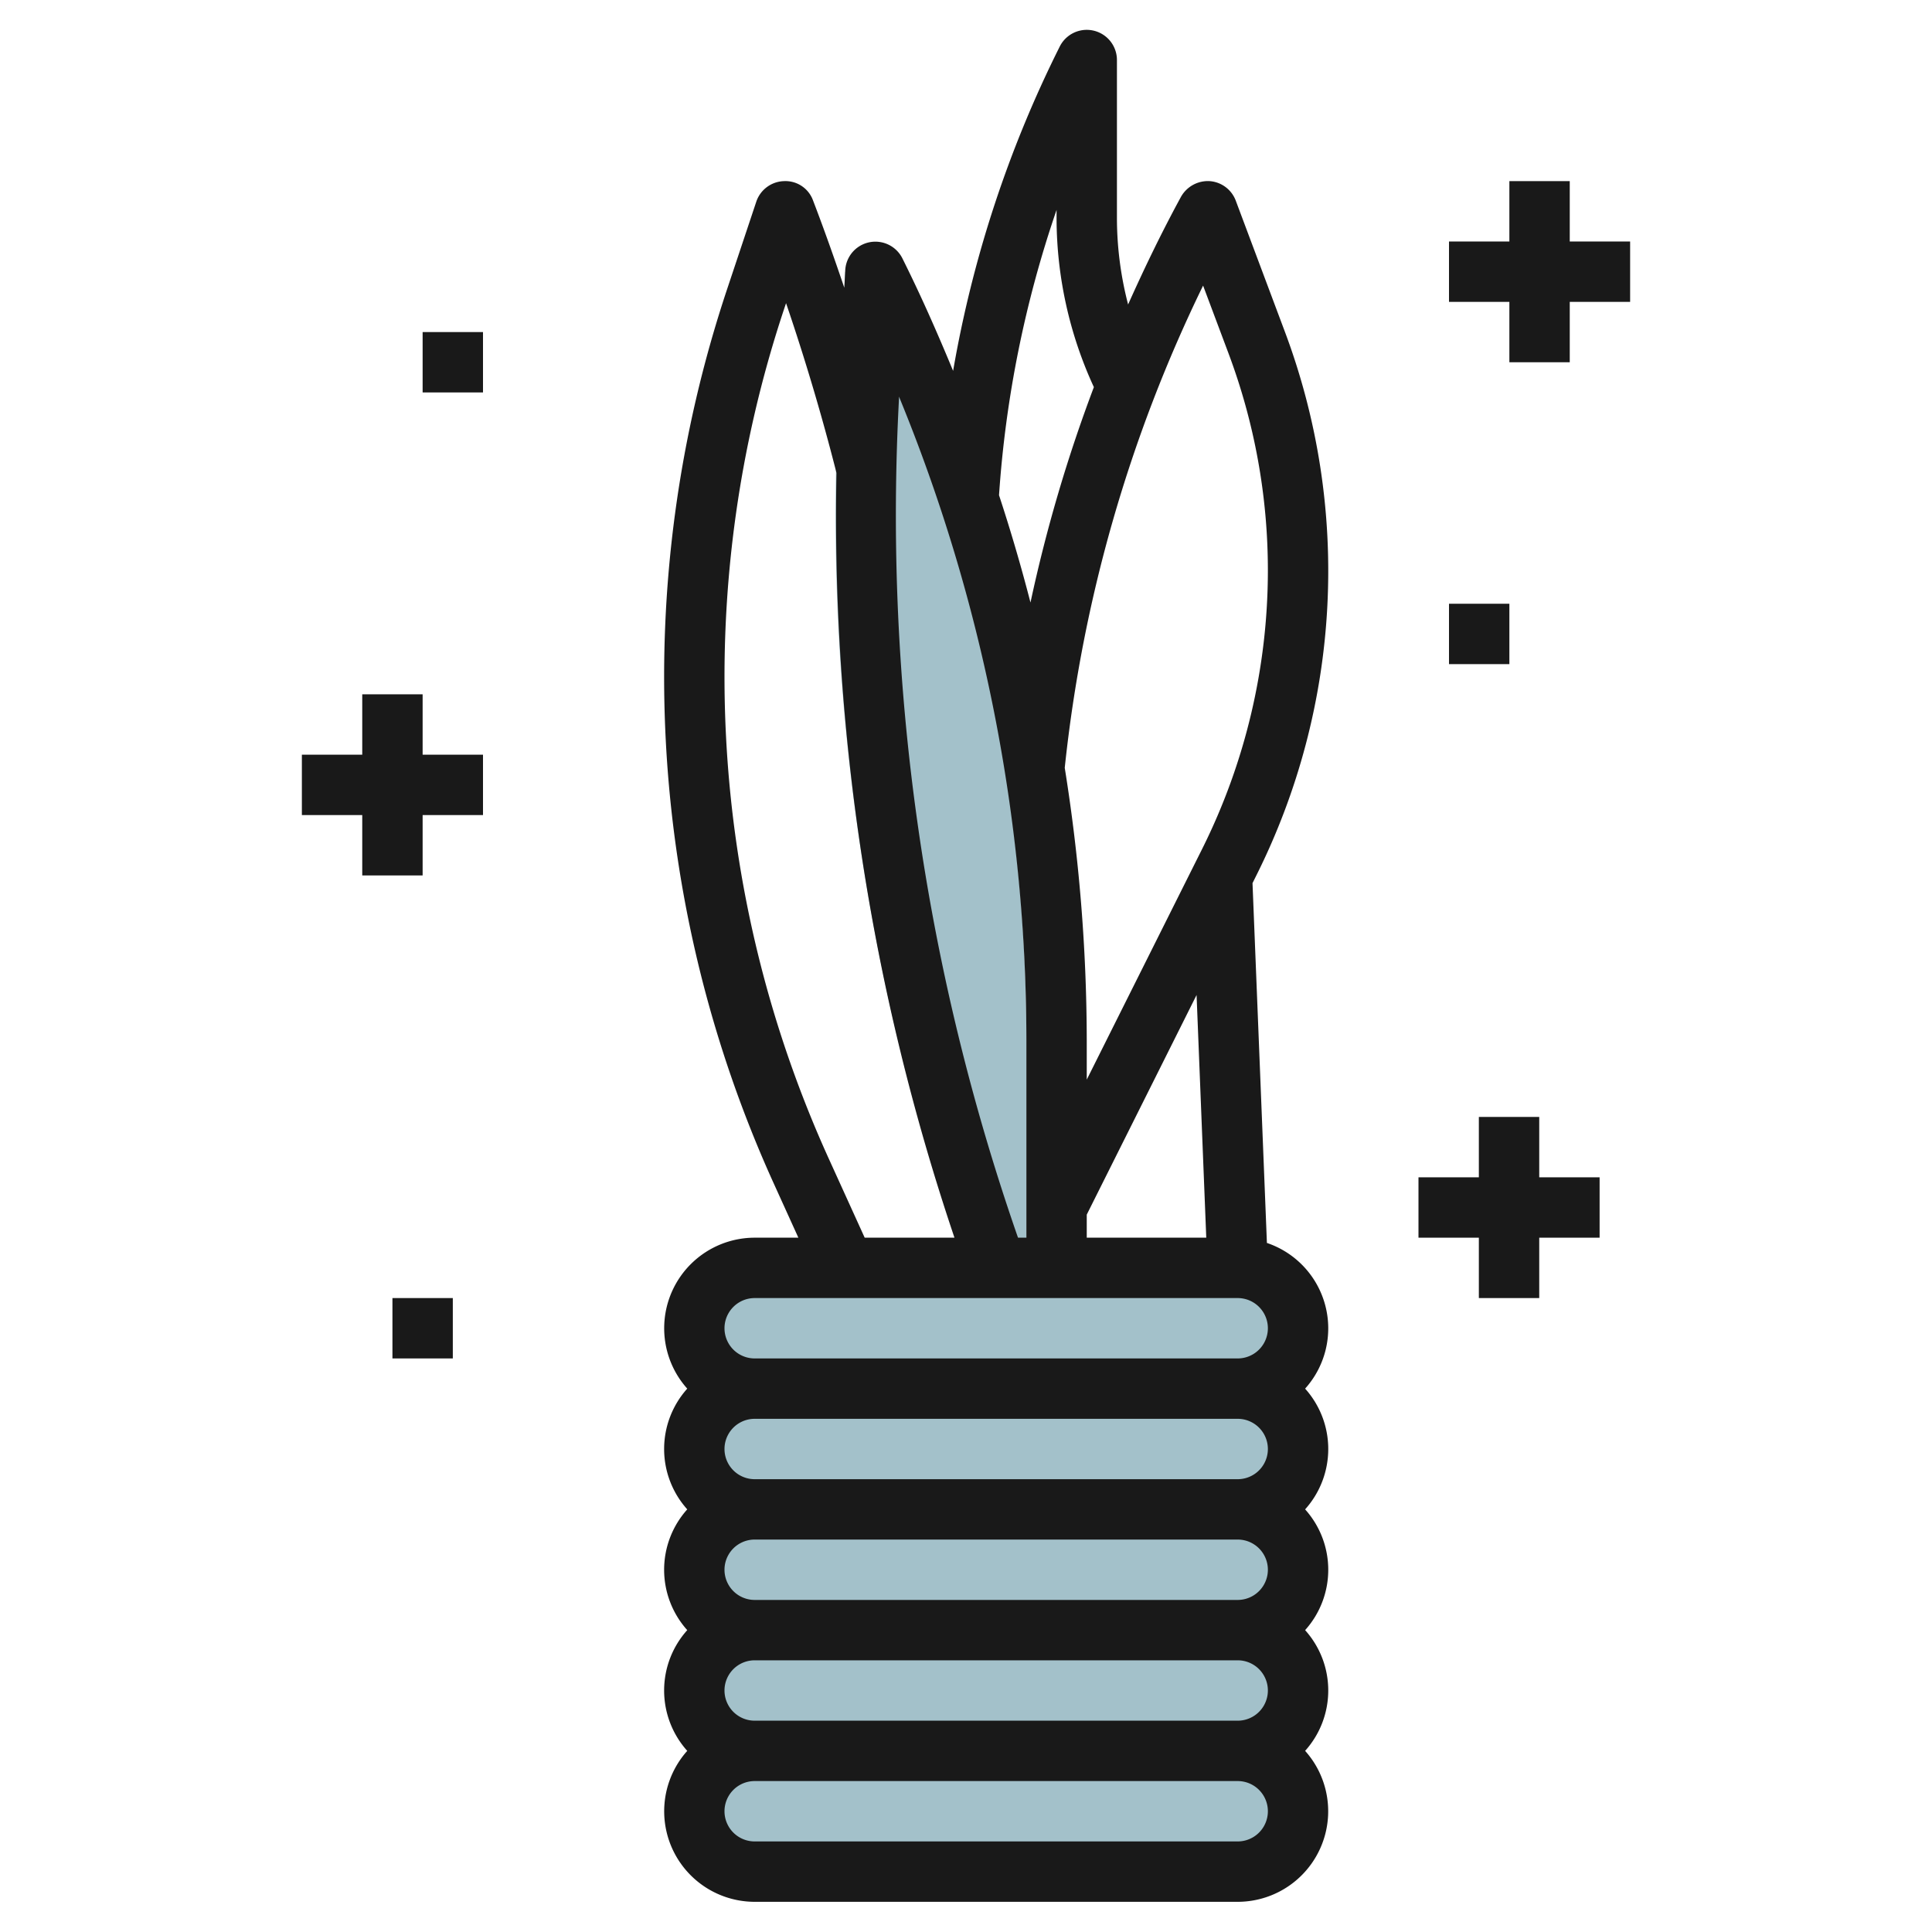 <svg id="Layer_3" height="512" viewBox="0 0 64 64" width="512" xmlns="http://www.w3.org/2000/svg" data-name="Layer 3"><path d="m32 42a74.179 74.179 0 0 1 -4.219-28.846l.219-4.154a56.83 56.83 0 0 1 6 25.416v7.584" fill="#a3c1ca"/><path d="m41 50a2 2 0 0 1 2 2 2 2 0 0 1 -2 2 2 2 0 0 1 2 2 2 2 0 0 1 -2 2 2 2 0 0 1 2 2 2 2 0 0 1 -2 2h-16a2 2 0 0 1 -2-2 2 2 0 0 1 2-2 2 2 0 0 1 -2-2 2 2 0 0 1 2-2 2 2 0 0 1 -2-2 2 2 0 0 1 2-2 2 2 0 0 1 -2-2 2 2 0 0 1 2-2 2 2 0 0 1 -2-2 2 2 0 0 1 2-2h16a2 2 0 0 1 2 2 2 2 0 0 1 -2 2 2 2 0 0 1 2 2 2 2 0 0 1 -2 2z" fill="#a3c1ca"/><g fill="#191919"><path d="m25 63h16a3 3 0 0 0 2.234-5 2.994 2.994 0 0 0 0-4 2.994 2.994 0 0 0 0-4 2.994 2.994 0 0 0 0-4 2.986 2.986 0 0 0 -1.266-4.826l-.477-11.919.127-.255a22.559 22.559 0 0 0 .945-18.012l-1.626-4.339a1 1 0 0 0 -.867-.649 1.022 1.022 0 0 0 -.948.519c-.637 1.169-1.212 2.361-1.752 3.567a11.4 11.4 0 0 1 -.37-2.826v-5.26a1 1 0 0 0 -1.9-.447 38.664 38.664 0 0 0 -3.527 10.733c-.522-1.263-1.073-2.512-1.683-3.733a1 1 0 0 0 -1.89.394l-.031.586c-.329-.972-.67-1.939-1.036-2.892a.971.971 0 0 0 -.955-.641 1 1 0 0 0 -.926.684l-.969 2.905a40.583 40.583 0 0 0 1.556 29.631l.808 1.78h-1.447a3 3 0 0 0 -2.234 5 2.994 2.994 0 0 0 0 4 2.994 2.994 0 0 0 0 4 2.994 2.994 0 0 0 0 4 3 3 0 0 0 2.234 5zm14.959-22h-3.959v-.764l3.638-7.275zm-.105-31.539.836 2.229a20.46 20.46 0 0 1 1.31 7.22 20.667 20.667 0 0 1 -2.171 9.2l-3.829 7.654v-1.347a57.535 57.535 0 0 0 -.729-8.982 47.88 47.88 0 0 1 4.583-15.974zm-4.854-2.507v.306a13.408 13.408 0 0 0 1.236 5.564 49.623 49.623 0 0 0 -2.1 7.136q-.464-1.8-1.042-3.556a36.725 36.725 0 0 1 1.906-9.45zm-5.22 6.253v-.07a56.147 56.147 0 0 1 4.22 21.28v6.583h-.277a72.773 72.773 0 0 1 -3.943-27.793zm-2.321 25.186a38.6 38.6 0 0 1 -1.48-28.171l.06-.179c.632 1.853 1.191 3.736 1.671 5.625a74.677 74.677 0 0 0 3.908 25.332h-2.974zm-2.459 4.607h16a1 1 0 0 1 0 2h-16a1 1 0 0 1 0-2zm0 4h16a1 1 0 0 1 0 2h-16a1 1 0 0 1 0-2zm0 4h16a1 1 0 0 1 0 2h-16a1 1 0 0 1 0-2zm0 4h16a1 1 0 0 1 0 2h-16a1 1 0 0 1 0-2zm0 4h16a1 1 0 0 1 0 2h-16a1 1 0 0 1 0-2z"/><path d="m14 29v-2h2v-2h-2v-2h-2v2h-2v2h2v2z"/><path d="m54 8h-2v-2h-2v2h-2v2h2v2h2v-2h2z"/><path d="m50.989 41h2v-2h-2v-2h-2v2h-2v2h2v2h2z"/><path d="m48 20h2v2h-2z"/><path d="m14 11h2v2h-2z"/><path d="m13 43h2v2h-2z"/></g></svg>